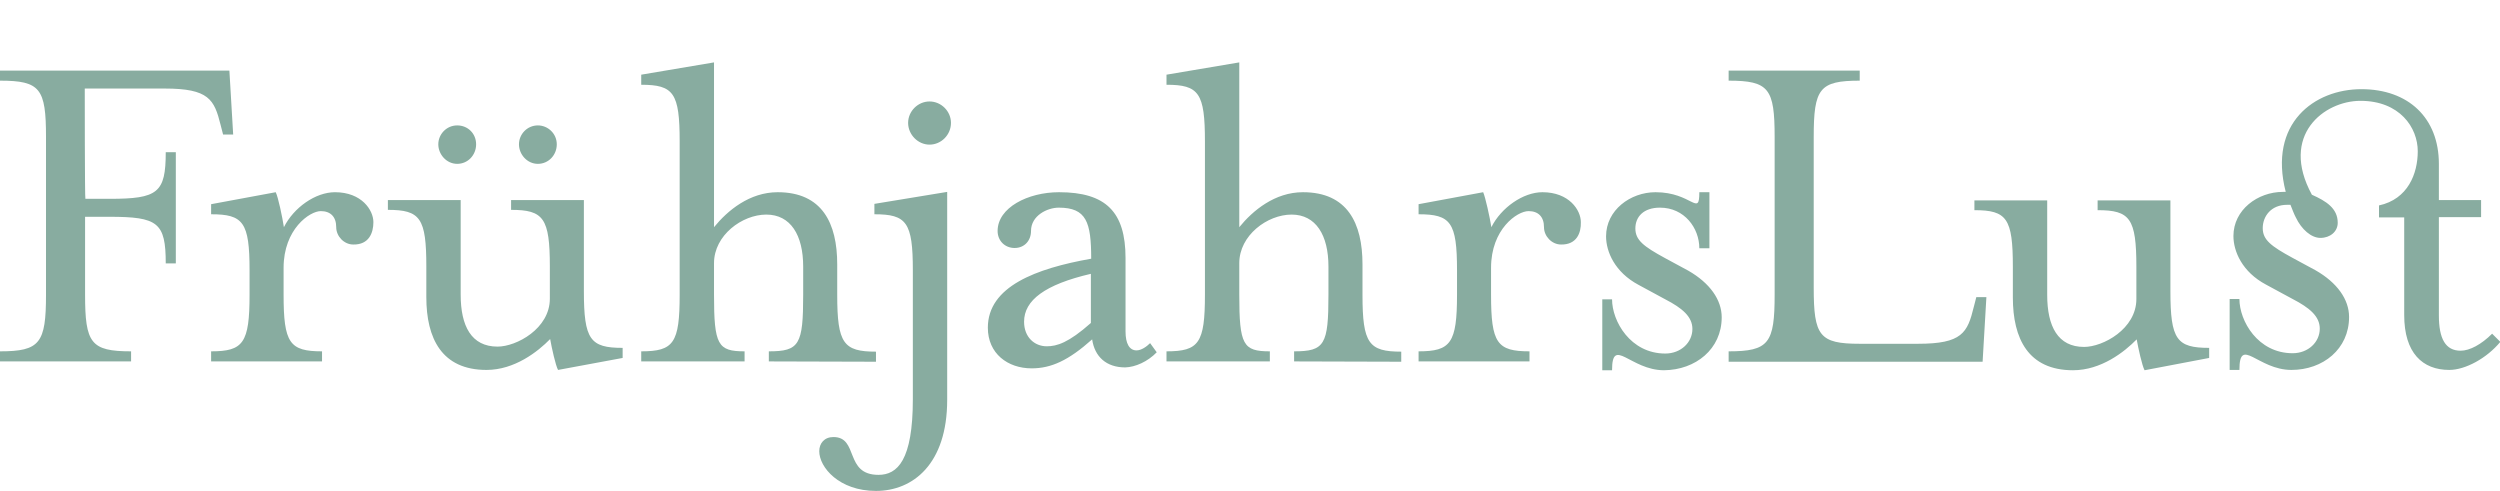 <?xml version="1.0" encoding="UTF-8"?> <svg xmlns="http://www.w3.org/2000/svg" xmlns:xlink="http://www.w3.org/1999/xlink" version="1.1" id="Ebene_1" x="0px" y="0px" viewBox="0 0 793.4 155.9" style="enable-background:new 0 0 793.4 155.9;" xml:space="preserve"> <style type="text/css"> .st0{clip-path:url(#SVGID_00000089570226125582681830000000191202069565715339_);} .st1{fill:#88ACA0;} </style> <g> <defs> <rect id="SVGID_1_" y="19.8" width="793.4" height="136.1"></rect> </defs> <clipPath id="SVGID_00000080208342272503408920000015815105442474068890_"> <use xlink:href="#SVGID_1_" style="overflow:visible;"></use> </clipPath> <g style="clip-path:url(#SVGID_00000080208342272503408920000015815105442474068890_);"> <path class="st1" d="M725.4,60.9h-0.9c-8,0-15.7,5.7-15.7,14c0,4.9,2.8,11.4,10.3,15.4l8.5,4.6c5.4,2.8,8.6,5.5,8.6,9.4 c0,4.3-3.7,7.8-8.6,7.8c-11.1,0-16.9-10.3-16.9-17.2h-3.1v22.5h3.1c0-10.9,5.8,0,16.5,0c10,0,18.3-6.6,18.3-16.8 c0-5.6-3.8-10.9-10.6-14.8l-7.4-4c-6.8-3.7-9.4-5.7-9.4-9.4c0-3.7,2.6-7.4,7.7-7.4h1.1c0.6,1.5,1.2,3.1,1.7,4 c1.8,3.8,4.9,6.5,7.8,6.5c3.1,0,5.5-2,5.5-4.8c0-4.6-3.7-6.9-8.2-8.9C723.4,42.9,737.6,32,749.1,32c12.5,0,18.2,8.5,18.2,16 c0,7.1-3.1,15.2-12.3,17.2V69h8V100c0,12,5.8,17.4,14.3,17.4c5.1,0,11.9-3.7,16.2-8.9l-2.6-2.6c-3.4,3.4-7.1,5.4-10,5.4 c-4.8,0-6.9-3.8-6.9-11.2V68.9h13.4v-5.4h-13.4V52c0-14.6-9.7-23.7-24.6-23.7S719.8,39.1,725.4,60.9 M701.1,113.6v-3.2 c-10.3,0-12.3-2.6-12.3-18V63.6h-23.1v3.1c10.3,0,12.3,2.6,12.3,18v10.2c0,9.5-10.6,15.2-16.6,15.2c-8.3,0-11.7-6.5-11.7-16.5v-30 h-23.1v3.1c10.3,0,12.2,2.6,12.2,18v9.7c0,13.1,4.9,23.1,19.1,23.1c8.9,0,16.3-5.8,20.2-9.8c0.5,2.8,1.7,8.3,2.5,9.8L701.1,113.6 L701.1,113.6z M548.7,114.8h80.5l1.2-20.5h-3.2l-0.8,3.1c-2,8.2-3.7,11.7-17.7,11.7h-18.5c-12.8,0-14.6-2.5-14.6-17.8V43.5 c0-15.4,1.8-17.9,14.6-17.9v-3.2h-41.6v3.2c12.8,0,14.6,2.5,14.6,17.9v50c0,15.4-1.8,18-14.6,18V114.8L548.7,114.8z M546.4,100.7 c0-5.6-3.8-10.9-10.6-14.8l-7.4-4c-6.8-3.7-9.4-5.7-9.4-9.4c0-3.7,2.6-6.6,7.8-6.6c7.8,0,12.5,6.5,12.5,12.9h3.2V61h-3.2 c0,8-2.3,0-13.9,0c-8,0-15.7,5.7-15.7,14c0,4.9,2.8,11.4,10.3,15.4l8.5,4.6c5.4,2.8,8.6,5.5,8.6,9.4c0,4.3-3.7,7.8-8.6,7.8 c-11.1,0-16.9-10.3-16.9-17.2h-3.1v22.5h3.1c0-10.9,5.8,0,16.5,0C538.1,117.4,546.4,110.8,546.4,100.7 M501.7,70.5 c0-3.8-3.7-9.5-12.2-9.5c-6.1,0-13.1,4.9-16.2,11.1c-0.5-3.2-1.9-9.5-2.6-11.1l-20.5,3.8V68c10.2,0,12.2,2.5,12.2,17.8v7.7 c0,15.4-2,18-12.2,18v3.2h35.2v-3.2c-10.3,0-12.2-2.6-12.2-18v-8.5c0-12.3,8.3-18,11.9-18c3.1,0,4.9,1.8,4.9,5.1 c0,2.9,2.5,5.5,5.4,5.5C500.4,77.7,501.8,73.9,501.7,70.5 M444.7,114.8v-3.2c-10.3,0-12.3-2.6-12.3-18v-9.7 c0-13.1-4.8-22.9-18.9-22.9c-8.9,0-15.9,5.8-20.2,11.1V19.8l-23.1,3.9v3.2c10.3,0,12.2,2.6,12.2,18v48.6c0,15.4-1.9,18-12.2,18 v3.2h32.8v-3.2c-8.5,0-9.7-2-9.7-18v-10c0-8.8,8.9-15.4,16.6-15.4s11.7,6.5,11.7,16.5v8.9c0,15.9-1.2,18-10.9,18v3.2L444.7,114.8 L444.7,114.8z M346.2,102.5c-7.1,6.3-10.8,7.4-14,7.4c-3.9,0-7.2-2.9-7.2-7.8c0-6.8,6.6-11.8,21.2-15.2V102.5z M367.1,111.8 l-2.1-2.9c-1.1,1.1-2.8,2.3-4.3,2.3c-2.3,0-3.5-2.2-3.5-6V81.9c0-14.6-6.2-20.9-21.1-20.9c-9.9,0-19.5,4.9-19.5,12.3 c0,3.1,2.3,5.4,5.4,5.4s5.2-2.3,5.2-5.4c0-4.9,5.2-7.4,8.8-7.4c8.8,0,10.3,4.6,10.3,16.2c-17.5,3.1-32.8,8.8-32.8,21.9 c0,8.2,6.3,12.9,13.9,12.9c6.2,0,11.7-2.5,19.2-9.2c0.8,5.5,4.5,8.9,10.5,8.9C360.3,116.5,364.2,114.8,367.1,111.8 M301.8,39 c0-3.7-3.1-6.8-6.8-6.8s-6.8,3.1-6.8,6.8s3.1,6.9,6.8,6.9S301.8,42.8,301.8,39 M300.6,126.9V60.9l-23.1,3.8V68 c10.2,0,12.2,2.5,12.2,17.8v40.9c0,19.4-4.9,24-10.9,24c-10.9,0-6.2-12-14.3-12c-2.9,0-4.5,2-4.5,4.5c0,5.1,6.3,12.6,18,12.6 S300.6,147.3,300.6,126.9 M278,114.8v-3.2c-10.3,0-12.3-2.6-12.3-18v-9.7c0-13.1-4.8-22.9-18.9-22.9c-8.9,0-15.9,5.8-20.2,11.1 V19.8l-23.1,3.9v3.2c10.3,0,12.2,2.6,12.2,18v48.6c0,15.4-1.9,18-12.2,18v3.2h32.8v-3.2c-8.5,0-9.7-2-9.7-18v-10 c0-8.8,8.9-15.4,16.6-15.4s11.7,6.5,11.7,16.5v8.9c0,15.9-1.2,18-10.9,18v3.2L278,114.8L278,114.8z M197.6,113.6v-3.2 c-10.3,0-12.3-2.6-12.3-18V63.5h-23.1v3.1c10.3,0,12.3,2.6,12.3,18v10.2c0,9.5-10.6,15.2-16.6,15.2c-8.3,0-11.7-6.5-11.7-16.5v-30 h-23.1v3.1c10.3,0,12.2,2.6,12.2,18v9.7c0,13.1,4.9,23.1,19.1,23.1c8.9,0,16.3-5.8,20.2-9.8c0.5,2.8,1.7,8.3,2.5,9.8L197.6,113.6 L197.6,113.6z M170.7,39.8c-3.4,0-6,2.8-6,6c0,3.2,2.6,6.2,6,6.2s6-2.8,6-6.2S173.9,39.8,170.7,39.8 M145.1,39.8c-3.4,0-6,2.8-6,6 c0,3.2,2.6,6.2,6,6.2s6-2.8,6-6.2S148.5,39.8,145.1,39.8 M118.5,70.5c0-3.8-3.7-9.5-12.2-9.5c-6.2,0-13.1,4.9-16.2,11.1 c-0.5-3.2-1.8-9.5-2.6-11.1l-20.5,3.8V68c10.2,0,12.2,2.5,12.2,17.8v7.7c0,15.4-2,18-12.2,18v3.2h35.2v-3.2 c-10.3,0-12.2-2.6-12.2-18v-8.5c0-12.3,8.3-18,11.8-18c3.1,0,4.9,1.8,4.9,5.1c0,2.9,2.5,5.5,5.4,5.5 C117.1,77.7,118.5,73.9,118.5,70.5 M26.9,28.1h25.4c14,0,15.7,3.5,17.7,11.5l0.8,3.1H74l-1.2-20.3H0v3.2 c12.8,0,14.6,2.5,14.6,17.9v50c0,15.4-1.9,18-14.6,18v3.2h41.6v-3.2c-12.8,0-14.6-2.6-14.6-18V68.8h7.7c15.4,0,17.9,1.8,17.9,14.8 h3.2V48.3h-3.2c0,12.9-2.5,14.8-17.8,14.8h-7.7C26.9,63.1,26.9,28.1,26.9,28.1z"></path> </g> </g> </svg> 
